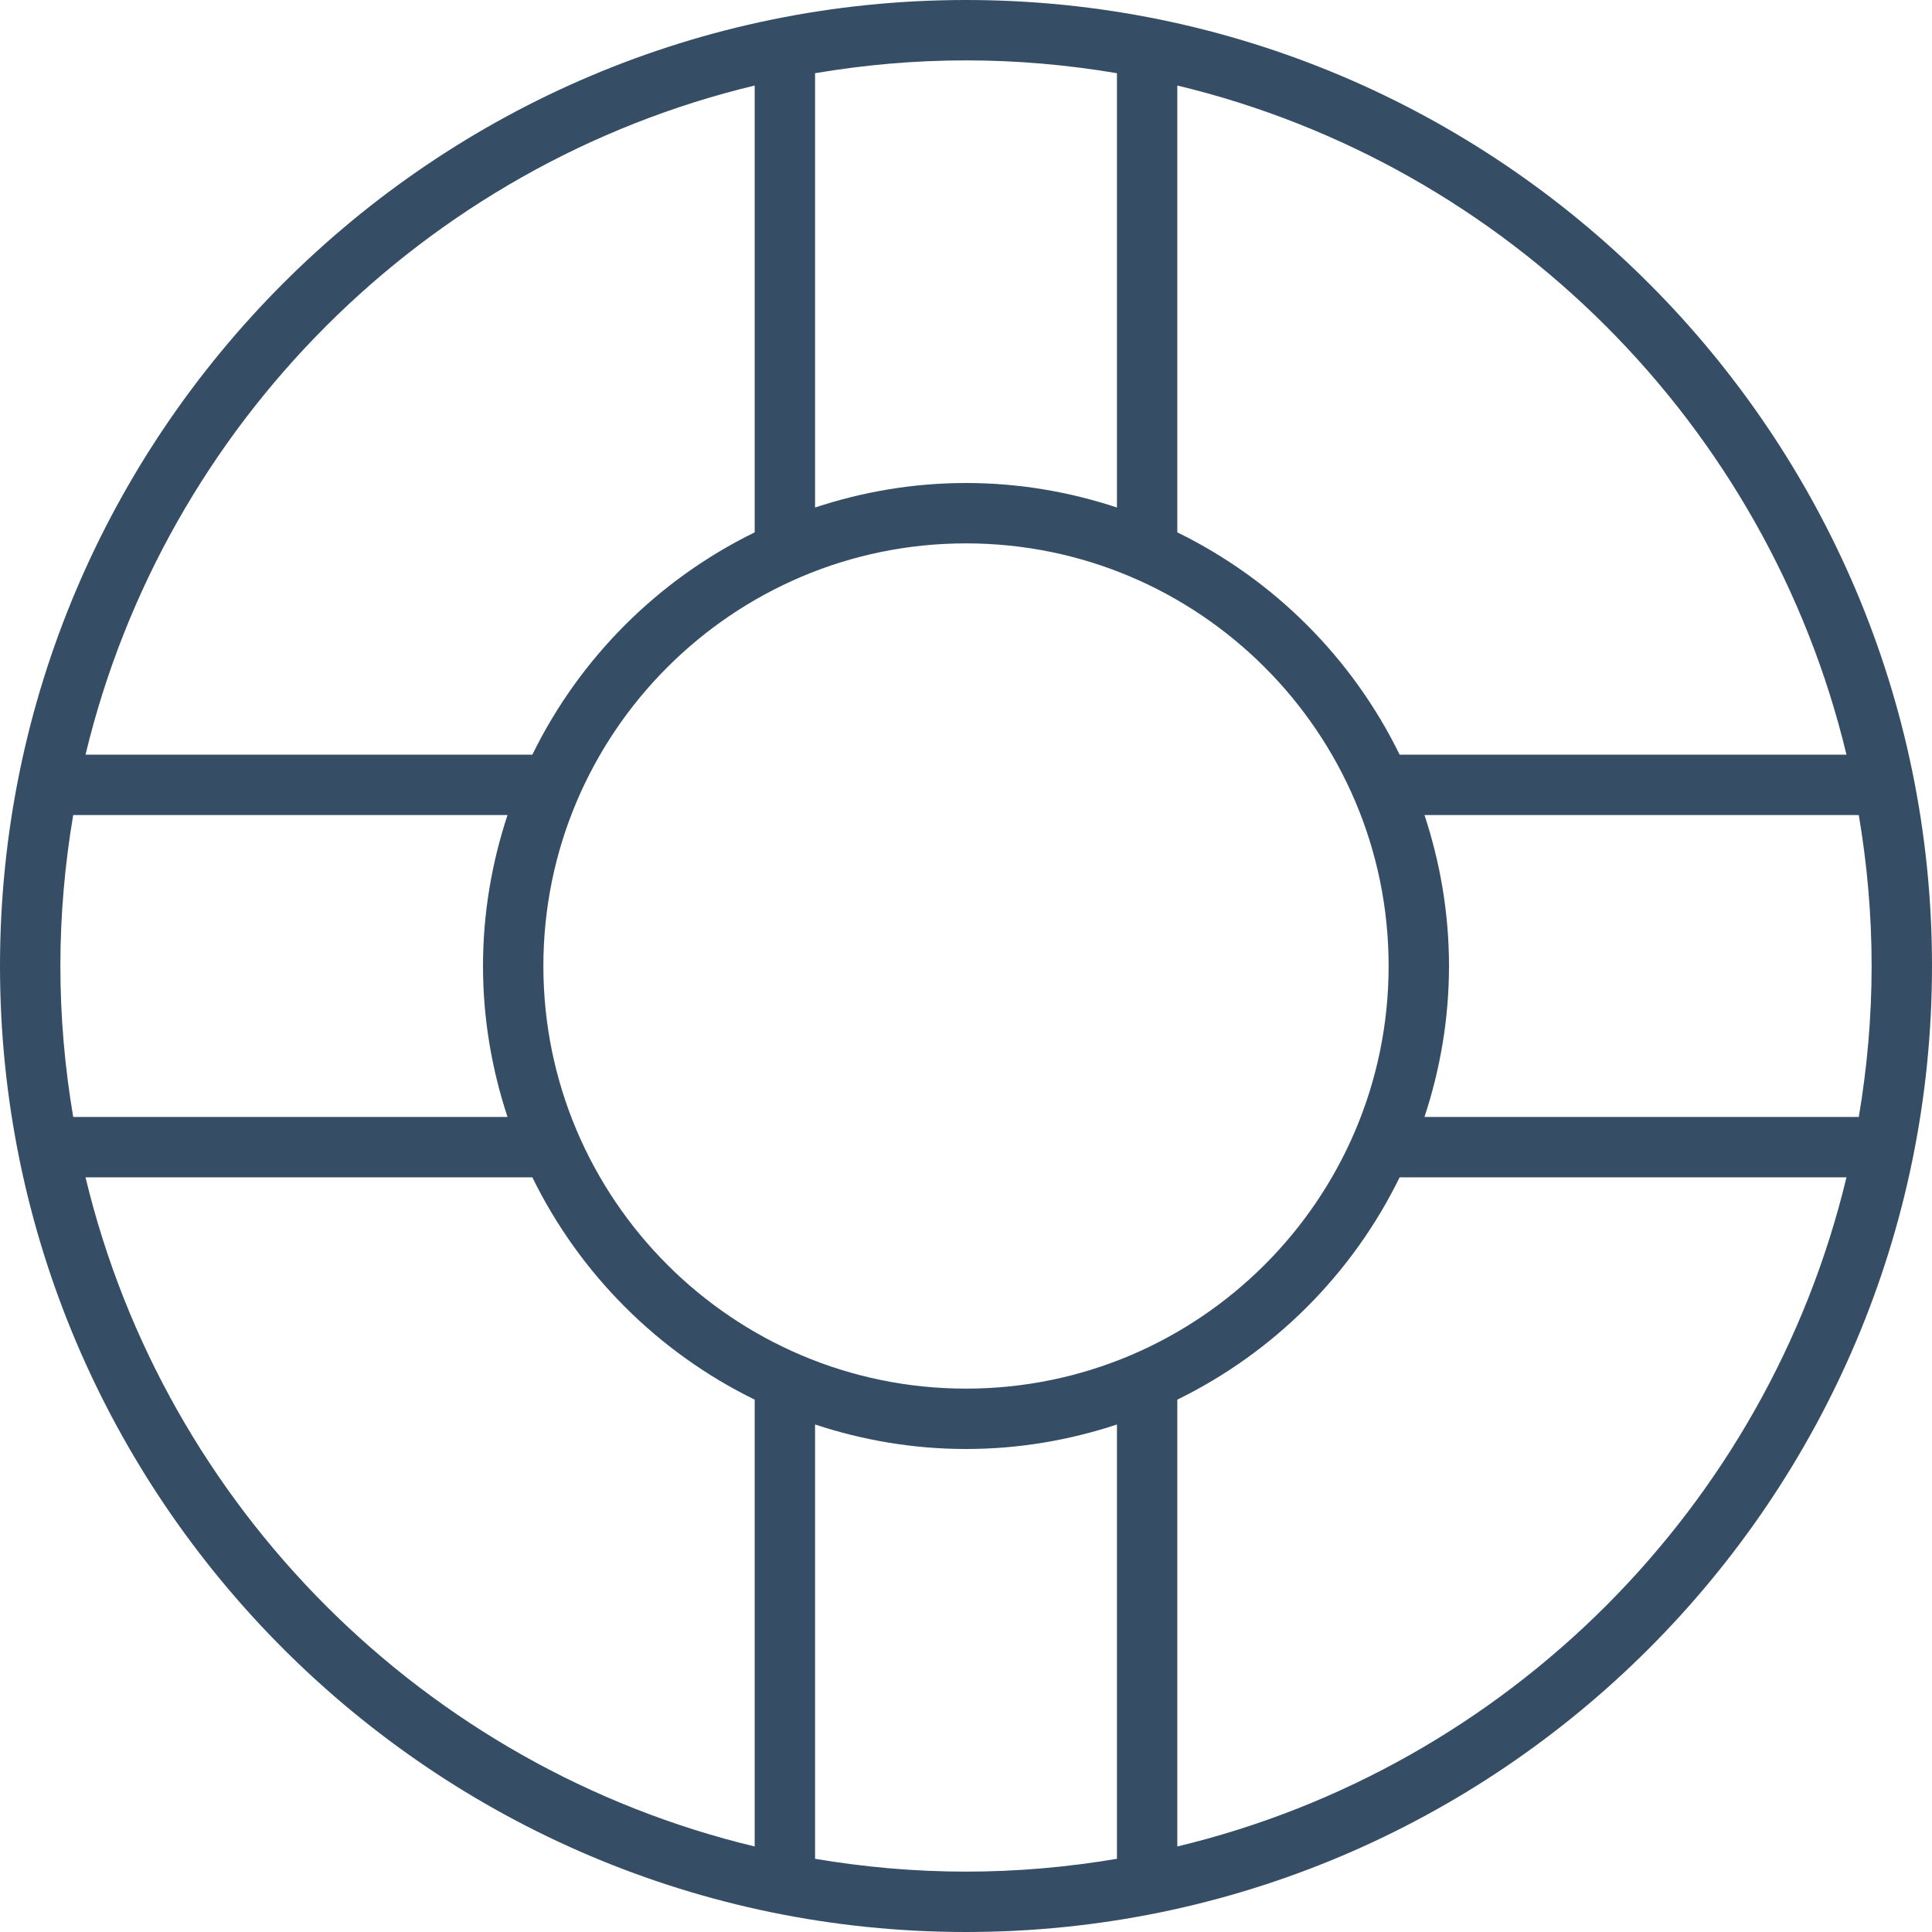 <svg width="64" height="64" viewBox="0 0 64 64" fill="none" xmlns="http://www.w3.org/2000/svg">
<g clip-path="url(#clip0_2769_33)">
<path d="M32 0C14.355 0 0 14.355 0 32C0 49.645 14.355 64 32 64C49.645 64 64 49.645 64 32C64 14.355 49.645 0 32 0ZM61.167 25H46.365C44.799 21.799 42.201 19.201 39 17.635V2.833C49.928 5.456 58.544 14.072 61.167 25ZM62 32C62 33.704 61.85 35.373 61.575 37H47.188C47.708 35.425 48 33.747 48 32C48 30.253 47.708 28.575 47.188 27H61.575C61.85 28.627 62 30.296 62 32ZM32 46C24.28 46 18 39.72 18 32C18 24.28 24.28 18 32 18C39.72 18 46 24.28 46 32C46 39.72 39.72 46 32 46ZM16.812 37H2.425C2.15 35.373 2 33.704 2 32C2 30.296 2.15 28.627 2.425 27H16.812C16.292 28.575 16 30.253 16 32C16 33.747 16.292 35.425 16.812 37ZM37 2.425V16.812C35.425 16.291 33.747 16 32 16C30.253 16 28.575 16.291 27 16.812V2.425C28.627 2.15 30.296 2 32 2C33.704 2 35.373 2.15 37 2.425ZM25 2.833V17.635C21.799 19.201 19.201 21.799 17.635 25H2.833C5.456 14.072 14.072 5.456 25 2.833ZM2.833 39H17.635C19.201 42.201 21.799 44.799 25 46.365V61.167C14.072 58.544 5.456 49.928 2.833 39ZM27 61.575V47.188C28.575 47.709 30.253 48 32 48C33.747 48 35.425 47.709 37 47.188V61.575C35.373 61.85 33.704 62 32 62C30.296 62 28.627 61.85 27 61.575ZM39 61.167V46.365C42.201 44.799 44.799 42.201 46.365 39H61.167C58.544 49.928 49.928 58.544 39 61.167Z" fill="#364e65"/>
</g>
<defs>
<clipPath id="clip0_2769_33">
<rect width="64" height="64" fill="#364e65"/>
</clipPath>
</defs>
</svg>
